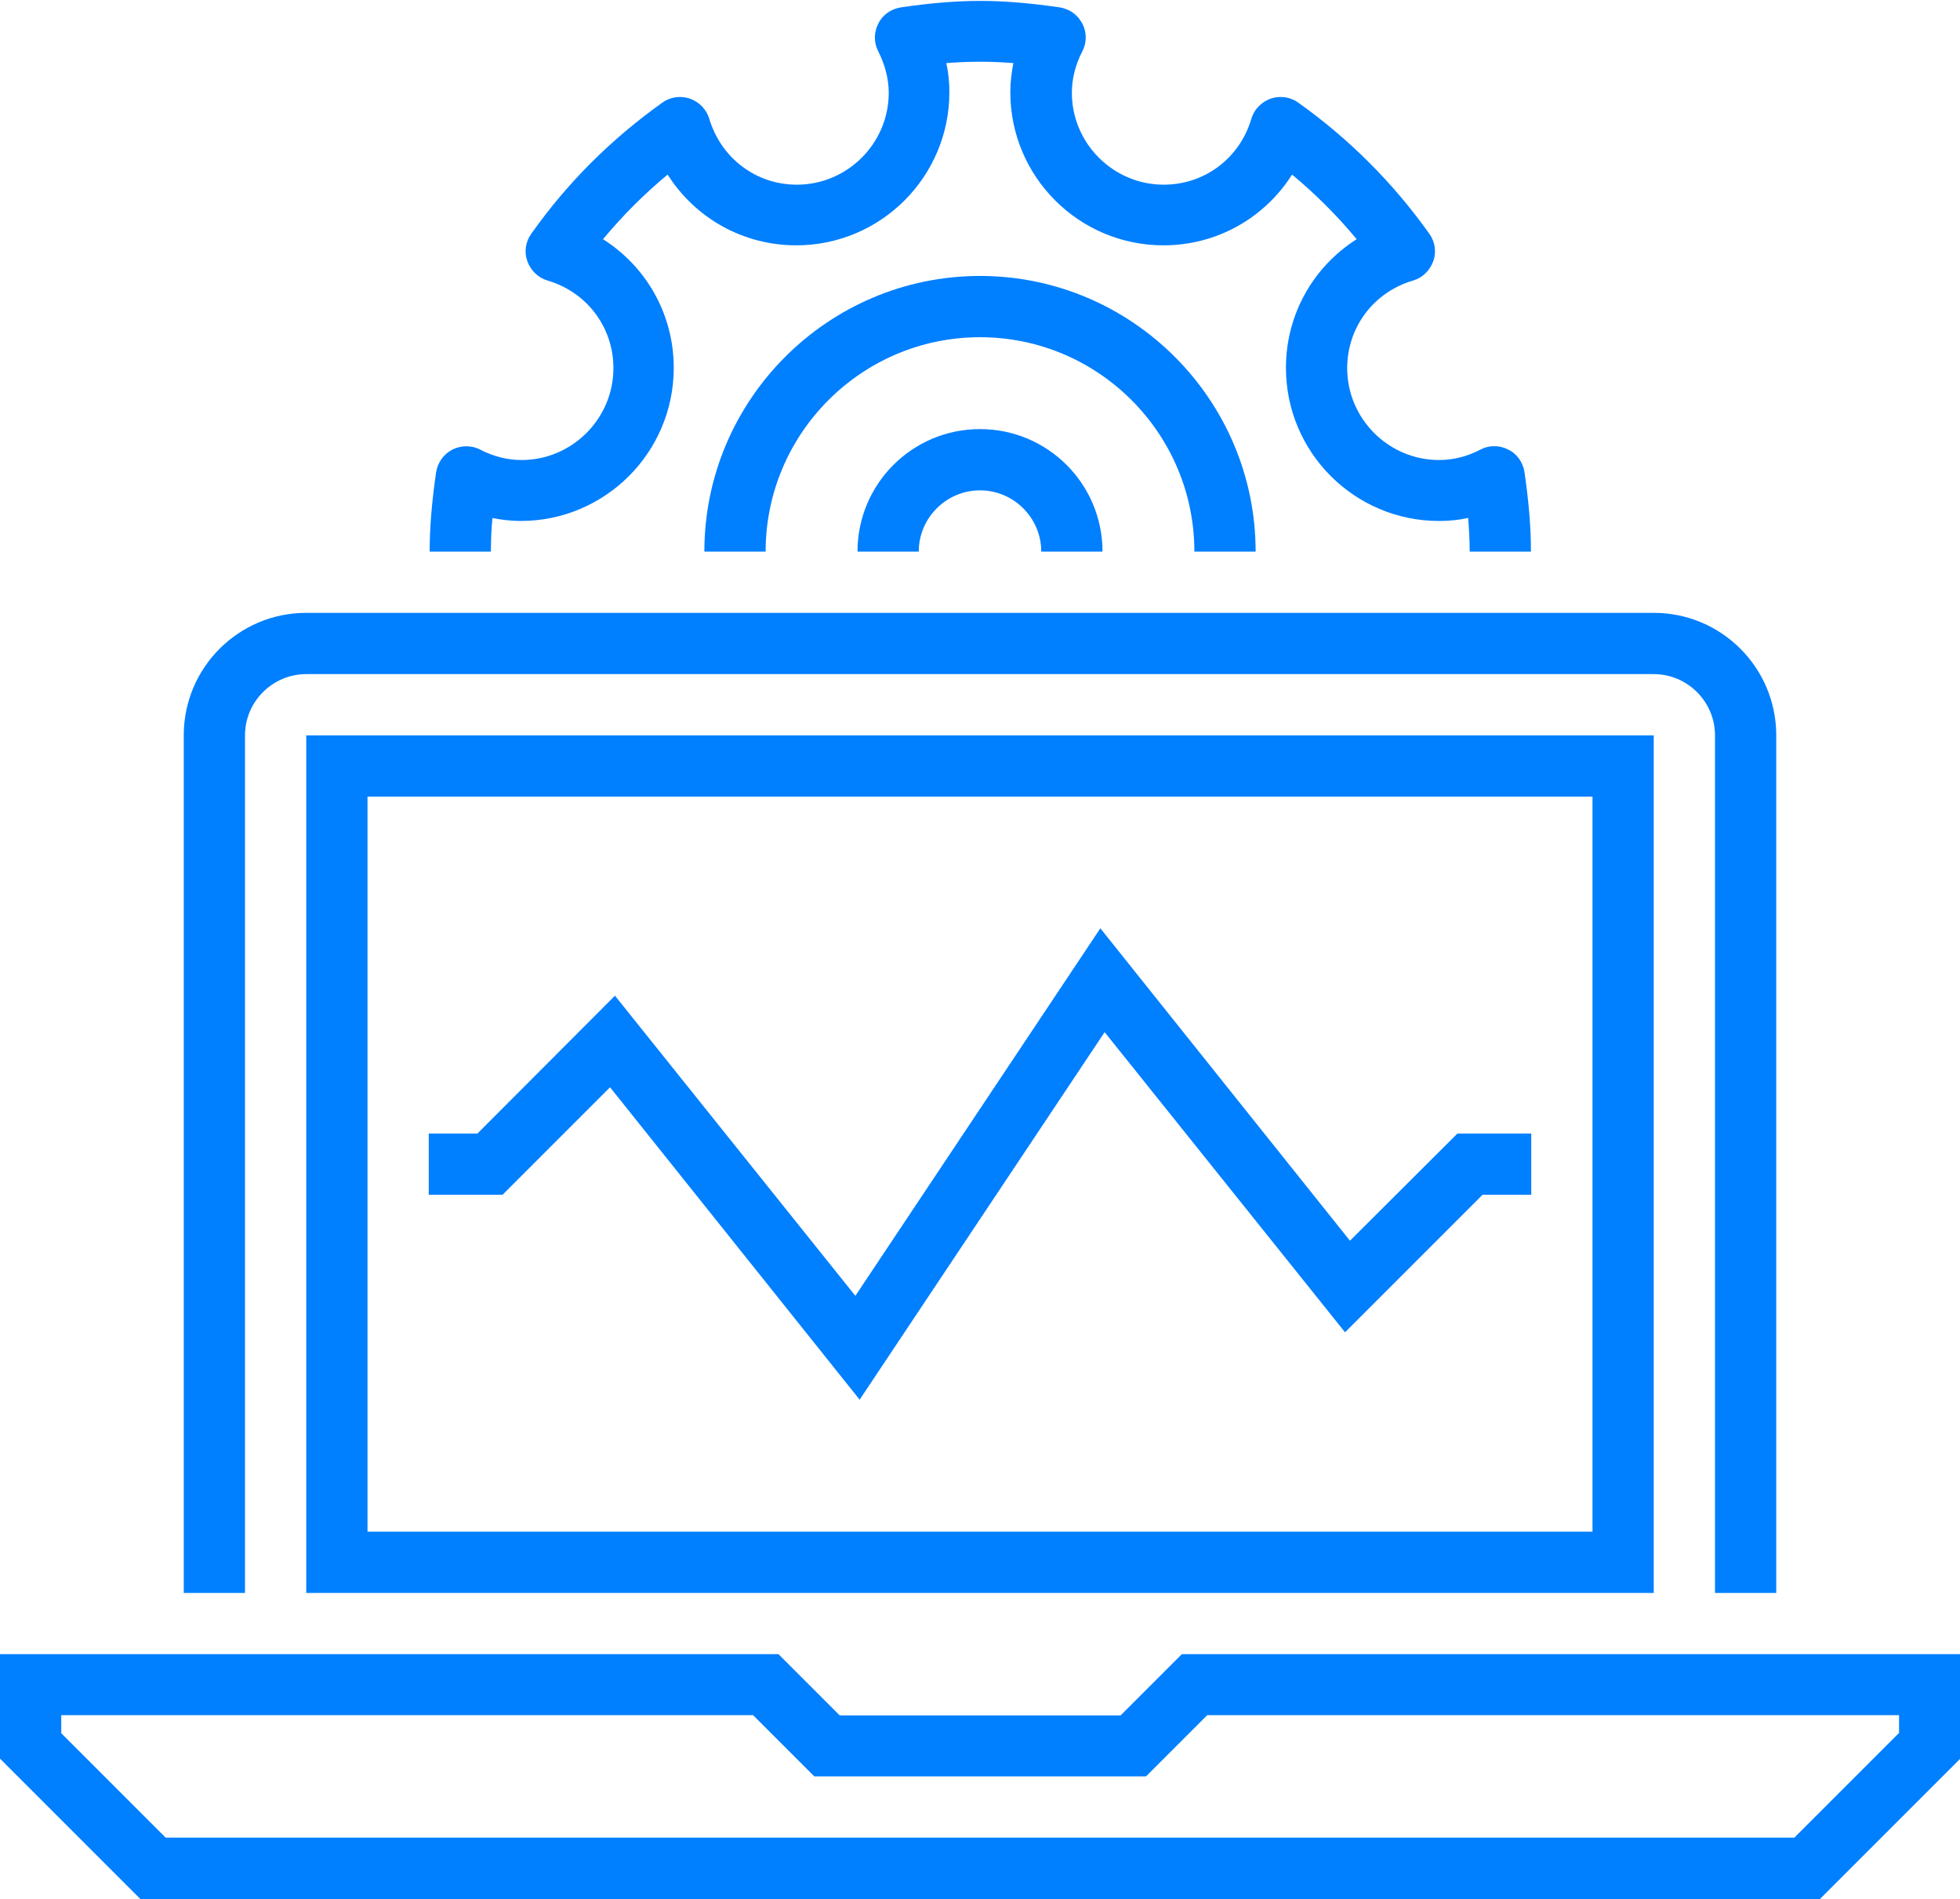 <svg xmlns="http://www.w3.org/2000/svg" xmlns:xlink="http://www.w3.org/1999/xlink" fill="none" version="1.1" width="64" height="62.01" viewBox="0 0 64 62.01"><defs><clipPath id="master_svg0_7_0549"><rect x="0" y="0" width="64" height="62.01" rx="0"/></clipPath></defs><g clip-path="url(#master_svg0_7_0549)"><g><g><g><path d="M38.59,54.01L36.59,56.01L27.42,56.01L25.42,54.01L0,54.01L0,57.42L4.59,62.01L59.42,62.01L64.01,57.42L64.01,54.01L38.6,54.01L38.59,54.01ZM62,56.59L58.59,60L5.41,60L2,56.59L2,56L24.59,56L26.59,58L37.42,58L39.42,56L62.01,56L62.01,56.59L62,56.59Z" fill="#007FFF" fill-opacity="1"/></g><g><path d="M8,24.01C8,22.91,8.9,22.01,10,22.01L54,22.01C55.1,22.01,56,22.91,56,24.01L56,52.01L58,52.01L58,24.01C58,21.8,56.21,20.01,54,20.01L10,20.01C7.79,20.01,6,21.8,6,24.01L6,52.01L8,52.01L8,24.01Z" fill="#007FFF" fill-opacity="1"/></g><g><path d="M44.08,40.51L35.93,30.31L27.93,42.31L20.08,32.51L15.59,37.01L14,37.01L14,39.01L16.41,39.01L19.92,35.5L28.07,45.7L36.07,33.7L43.92,43.5L48.41,39.01L50,39.01L50,37.01L47.59,37.01L44.08,40.51Z" fill="#007FFF" fill-opacity="1"/></g><g><path d="M16.05,16.91C16.37,16.97,16.68,17.01,17,17.01C19.76,17.01,22,14.77,22,12.01C22,10.27,21.11,8.71,19.69,7.81C20.33,7.04,21.03,6.34,21.8,5.7C22.7,7.12,24.26,8.01,26,8.01C28.76,8.01,31,5.77,31,3.01C31,2.69,30.97,2.37,30.9,2.06C31.67,2,32.33,2,33.09,2.06C33.03,2.37,32.99,2.69,32.99,3.01C32.99,5.77,35.23,8.01,37.99,8.01C39.73,8.01,41.29,7.12,42.19,5.7C42.96,6.34,43.66,7.04,44.3,7.81C42.88,8.71,41.99,10.27,41.99,12.01C41.99,14.77,44.23,17.01,46.99,17.01C47.31,17.01,47.63,16.98,47.94,16.91C47.97,17.29,47.99,17.65,47.99,18.01L49.99,18.01C49.99,17.21,49.92,16.39,49.78,15.42C49.73,15.1,49.54,14.82,49.25,14.68C48.96,14.53,48.62,14.53,48.34,14.68C47.9,14.91,47.44,15.02,46.99,15.02C45.34,15.02,43.99,13.67,43.99,12.02C43.99,10.69,44.85,9.54,46.14,9.16C46.45,9.07,46.69,8.83,46.8,8.53C46.91,8.23,46.86,7.89,46.67,7.63C45.49,5.97,44.05,4.53,42.39,3.35C42.13,3.16,41.79,3.12,41.49,3.22C41.19,3.33,40.95,3.57,40.86,3.88C40.48,5.17,39.33,6.03,38,6.03C36.35,6.03,35,4.68,35,3.03C35,2.58,35.11,2.12,35.34,1.68C35.49,1.39,35.49,1.05,35.34,0.77C35.19,0.48,34.92,0.29,34.6,0.24C32.65,-0.04,31.36,-0.04,29.42,0.24C29.1,0.29,28.82,0.48,28.68,0.77C28.53,1.06,28.53,1.4,28.68,1.68C28.9,2.12,29.02,2.58,29.02,3.03C29.02,4.68,27.67,6.03,26.02,6.03C24.69,6.03,23.55,5.17,23.16,3.88C23.07,3.57,22.83,3.33,22.53,3.22C22.23,3.12,21.89,3.16,21.63,3.35C19.97,4.53,18.52,5.97,17.35,7.63C17.16,7.89,17.11,8.23,17.22,8.53C17.33,8.83,17.57,9.07,17.88,9.16C19.17,9.54,20.03,10.69,20.03,12.02C20.03,13.67,18.68,15.02,17.03,15.02C16.58,15.02,16.12,14.91,15.68,14.68C15.39,14.53,15.05,14.54,14.77,14.68C14.48,14.83,14.29,15.11,14.24,15.42C14.1,16.39,14.03,17.22,14.03,18.01L16.03,18.01C16.03,17.66,16.04,17.3,16.08,16.91L16.05,16.91Z" fill="#007FFF" fill-opacity="1"/></g><g><path d="M28,18.01L30,18.01C30,16.91,30.9,16.01,32,16.01C33.1,16.01,34,16.91,34,18.01L36,18.01C36,15.8,34.21,14.01,32,14.01C29.79,14.01,28,15.8,28,18.01Z" fill="#007FFF" fill-opacity="1"/></g><g><path d="M39,18.01L41,18.01C41,13.05,36.96,9.01,32,9.01C27.04,9.01,23,13.05,23,18.01L25,18.01C25,14.15,28.14,11.01,32,11.01C35.86,11.01,39,14.15,39,18.01Z" fill="#007FFF" fill-opacity="1"/></g><g><path d="M10,52.01L54,52.01L54,24.01L10,24.01L10,52.01ZM12,26.01L52,26.01L52,50.01L12,50.01L12,26.01Z" fill="#007FFF" fill-opacity="1"/></g></g></g></g></svg>